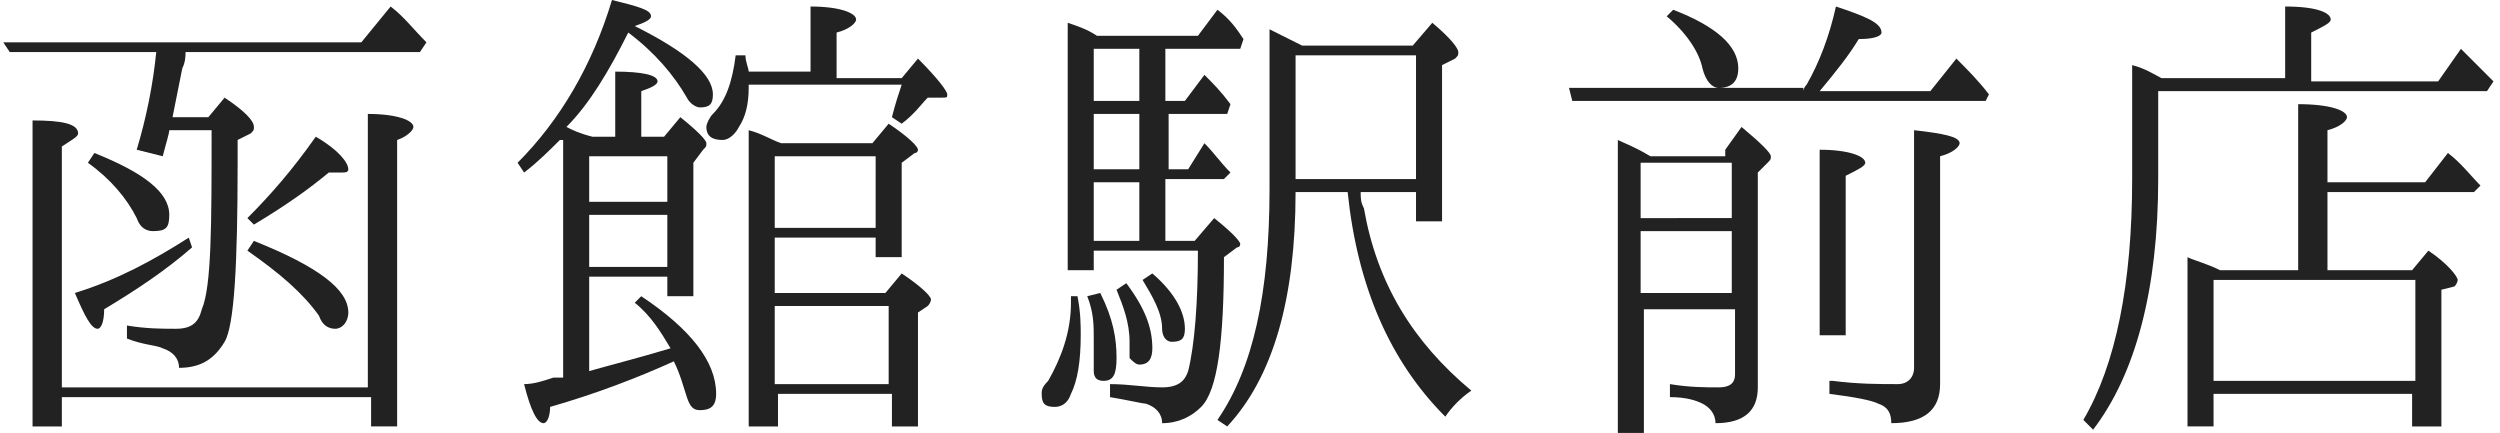 <?xml version="1.0" encoding="utf-8"?>
<!-- Generator: Adobe Illustrator 23.1.0, SVG Export Plug-In . SVG Version: 6.00 Build 0)  -->
<svg version="1.1" id="レイヤー_1" xmlns="http://www.w3.org/2000/svg" xmlns:xlink="http://www.w3.org/1999/xlink" x="0px"
	 y="0px" viewBox="0 0 76.8 13.3" style="enable-background:new 0 0 76.8 13.3;" xml:space="preserve">
<style type="text/css">
	.st0{enable-background:new    ;}
	.st1{fill:#222222;}
</style>
<g class="st0">
	<path class="st1" d="M6.4,3.6L6.9,3c0.6,0.4,0.9,0.7,0.9,0.9c0,0.1,0,0.1-0.1,0.2L7.3,4.3V5c0,3.1-0.1,5-0.4,5.5
		c-0.3,0.5-0.7,0.8-1.4,0.8c0-0.3-0.2-0.5-0.5-0.6c-0.2-0.1-0.6-0.1-1.1-0.3v-0.4c0.6,0.1,1.1,0.1,1.5,0.1c0.5,0,0.7-0.2,0.8-0.6
		C6.5,8.8,6.5,6.9,6.5,4H5.2c0,0.1-0.1,0.4-0.2,0.8L4.2,4.6c0.3-1,0.5-2,0.6-3H0.3L0.1,1.3h11L12,0.2c0.4,0.3,0.7,0.7,1.1,1.1
		l-0.2,0.3H5.7c0,0.1,0,0.3-0.1,0.5c-0.1,0.5-0.2,1-0.3,1.5H6.4z M1.9,11.9h9.4V3.5c0.9,0,1.4,0.2,1.4,0.4c0,0.1-0.2,0.3-0.5,0.4
		v8.8h-0.8v-0.9H1.9v0.9H1V3.7c0.9,0,1.4,0.1,1.4,0.4c0,0.1-0.2,0.2-0.5,0.4V11.9z M5.9,7.6C5.1,8.3,4.2,8.9,3.2,9.5
		c0,0.4-0.1,0.6-0.2,0.6c-0.2,0-0.4-0.4-0.7-1.1c1.3-0.4,2.4-1,3.5-1.7L5.9,7.6z M2.9,4.7c1.5,0.6,2.3,1.2,2.3,1.9
		c0,0.4-0.1,0.5-0.5,0.5C4.5,7.1,4.3,7,4.2,6.7C3.9,6.1,3.4,5.5,2.7,5L2.9,4.7z M7.6,6.7C8.3,6,9,5.2,9.7,4.2c0.7,0.4,1,0.8,1,1
		c0,0.1-0.1,0.1-0.2,0.1c-0.1,0-0.2,0-0.4,0C9.5,5.8,8.8,6.3,7.8,6.9L7.6,6.7z M7.8,7.4c2,0.8,2.9,1.5,2.9,2.2
		c0,0.3-0.2,0.5-0.4,0.5c-0.2,0-0.4-0.1-0.5-0.4C9.3,9,8.6,8.4,7.6,7.7L7.8,7.4z"/>
	<path class="st1" d="M17.2,4.3c-0.3,0.3-0.7,0.7-1.1,1L15.9,5c1.3-1.3,2.3-3,2.9-5C19.6,0.2,20,0.3,20,0.5c0,0.1-0.2,0.2-0.5,0.3
		c1.6,0.8,2.4,1.5,2.4,2.1c0,0.3-0.1,0.4-0.4,0.4c-0.1,0-0.3-0.1-0.4-0.3c-0.4-0.7-1-1.4-1.8-2c-0.6,1.2-1.2,2.2-1.9,2.9l0,0
		c0.2,0.1,0.4,0.2,0.8,0.3h0.7v-2c0.8,0,1.3,0.1,1.3,0.3c0,0.1-0.2,0.2-0.5,0.3v1.4h0.7l0.5-0.6c0.5,0.4,0.8,0.7,0.8,0.8
		c0,0.1,0,0.1-0.1,0.2L21.3,5v4.1h-0.8V8.5h-2.4v2.9c0.7-0.2,1.5-0.4,2.5-0.7c-0.3-0.5-0.6-1-1.1-1.4l0.2-0.2c1.5,1,2.3,2,2.3,3
		c0,0.4-0.2,0.5-0.5,0.5c-0.2,0-0.3-0.1-0.4-0.4c-0.1-0.3-0.2-0.7-0.4-1.1c-1.1,0.5-2.4,1-3.8,1.4c0,0.3-0.1,0.5-0.2,0.5
		c-0.2,0-0.4-0.4-0.6-1.2c0.3,0,0.6-0.1,0.9-0.2l0.3,0V4.3z M18.1,4.8v1.4h2.4V4.8H18.1z M18.1,8.2h2.4V6.6h-2.4V8.2z M24.9,2.3V0.2
		c0.9,0,1.4,0.2,1.4,0.4c0,0.1-0.2,0.3-0.6,0.4v1.4h2l0.5-0.6c0.6,0.6,0.9,1,0.9,1.1c0,0.1,0,0.1-0.2,0.1L28.5,3
		c-0.2,0.2-0.4,0.5-0.8,0.8l-0.3-0.2c0.1-0.4,0.2-0.7,0.3-1h-4.7c0,0,0,0.1,0,0.1c0,0.5-0.1,0.9-0.3,1.2c-0.1,0.2-0.3,0.4-0.5,0.4
		c-0.3,0-0.5-0.1-0.5-0.4c0-0.1,0.1-0.3,0.2-0.4c0.4-0.4,0.6-1,0.7-1.8l0.3,0c0,0.2,0.1,0.4,0.1,0.5H24.9z M26.8,4.4l0.5-0.6
		c0.6,0.4,0.9,0.7,0.9,0.8c0,0,0,0.1-0.1,0.1L27.7,5v2.9h-0.8V7.3h-3.1V9h3.4l0.5-0.6c0.6,0.4,0.9,0.7,0.9,0.8c0,0,0,0.1-0.1,0.2
		l-0.3,0.2v3.5h-0.8v-1h-3.5v1H23V4c0.4,0.1,0.7,0.3,1,0.4H26.8z M23.8,4.8V7h3.1V4.8H23.8z M23.8,9.4v2.4h3.5V9.4H23.8z"/>
	<path class="st1" d="M33.1,9.1c0.1,0.5,0.1,0.9,0.1,1.2c0,0.8-0.1,1.4-0.3,1.8c-0.1,0.3-0.3,0.4-0.5,0.4c-0.3,0-0.4-0.1-0.4-0.4
		c0-0.1,0-0.2,0.2-0.4c0.4-0.7,0.7-1.5,0.7-2.4c0-0.1,0-0.1,0-0.2L33.1,9.1z M35.8,7.4h0.9l0.6-0.7c0.5,0.4,0.8,0.7,0.8,0.8
		c0,0,0,0.1-0.1,0.1l-0.4,0.3c0,2.6-0.2,4.1-0.7,4.6c-0.3,0.3-0.7,0.5-1.2,0.5c0-0.3-0.2-0.5-0.5-0.6c-0.1,0-0.5-0.1-1.1-0.2v-0.4
		c0.6,0,1.1,0.1,1.6,0.1s0.7-0.2,0.8-0.5c0.2-0.8,0.3-2.1,0.3-3.7h-3.2v0.6h-0.8V0.7c0.3,0.1,0.6,0.2,0.9,0.4h3.1l0.6-0.8
		c0.4,0.3,0.6,0.6,0.8,0.9l-0.1,0.3h-2.3v1.6h0.6L37,2.3c0.3,0.3,0.5,0.5,0.8,0.9l-0.1,0.3h-1.8v1.7h0.6L37,4.4
		c0.3,0.3,0.5,0.6,0.8,0.9l-0.2,0.2h-1.8V7.4z M33.8,9c0.4,0.8,0.5,1.4,0.5,2c0,0.5-0.1,0.7-0.4,0.7c-0.2,0-0.3-0.1-0.3-0.3
		c0,0,0,0,0-0.1c0-0.1,0-0.1,0-0.2c0-0.2,0-0.5,0-0.7c0-0.4,0-0.8-0.2-1.3L33.8,9z M33.6,3.1H35V1.5h-1.4V3.1z M35,3.5h-1.4v1.7H35
		V3.5z M35,7.4V5.6h-1.4v1.8H35z M34.6,8.7c0.6,0.8,0.8,1.4,0.8,2c0,0.3-0.1,0.5-0.4,0.5c-0.1,0-0.2-0.1-0.3-0.2c0,0,0-0.2,0-0.5
		c0-0.6-0.2-1.1-0.4-1.6L34.6,8.7z M35.4,8.4c0.7,0.6,1,1.2,1,1.7c0,0.3-0.1,0.4-0.4,0.4c-0.2,0-0.3-0.2-0.3-0.4
		c0-0.5-0.3-1-0.6-1.5L35.4,8.4z M43.4,1.4L44,0.7c0.6,0.5,0.8,0.8,0.8,0.9c0,0.1,0,0.1-0.1,0.2L44.3,2v4.8h-0.8V5.9h-1.7
		c0,0.2,0,0.3,0.1,0.5c0.4,2.3,1.5,4.1,3.3,5.6c-0.3,0.2-0.6,0.5-0.8,0.8c-1.7-1.7-2.7-4-3-6.9h-1.6c0,3.3-0.7,5.7-2.1,7.2l-0.3-0.2
		C38.5,11.3,39,9,39,5.8V0.9c0.4,0.2,0.8,0.4,1,0.5H43.4z M39.8,1.7v3.8h3.7V1.7H39.8z"/>
	<path class="st1" d="M55.4,2.8c0,0,0-0.1,0.1-0.2c0.4-0.7,0.7-1.5,0.9-2.4c0.9,0.3,1.4,0.5,1.4,0.8c0,0.1-0.2,0.2-0.7,0.2
		c-0.3,0.5-0.7,1-1.2,1.6h3.4l0.8-1c0.3,0.3,0.7,0.7,1,1.1L61,3.1H48.3l-0.1-0.4H55.4z M53,4.6l0.5-0.7c0.6,0.5,0.9,0.8,0.9,0.9
		c0,0.1,0,0.1-0.1,0.2L54,5.3v6.6c0,0.7-0.4,1.1-1.3,1.1c0-0.3-0.2-0.5-0.4-0.6c-0.2-0.1-0.5-0.2-1-0.2v-0.4
		c0.6,0.1,1.1,0.1,1.5,0.1c0.3,0,0.5-0.1,0.5-0.4v-2h-2.8v3.8h-0.8v-9c0.2,0.1,0.5,0.2,1,0.5H53z M53.2,6.7V5h-2.8v1.7H53.2z
		 M53.2,7.1h-2.8V9h2.8V7.1z M51.4,0.3c1.3,0.5,2,1.1,2,1.8c0,0.4-0.2,0.6-0.6,0.6c-0.2,0-0.4-0.2-0.5-0.6c-0.1-0.5-0.5-1.1-1.1-1.6
		L51.4,0.3z M55.9,10.2V4.6c0.9,0,1.4,0.2,1.4,0.4c0,0.1-0.2,0.2-0.6,0.4v4.9H55.9z M56.3,11.7c0.8,0.1,1.4,0.1,2,0.1
		c0.3,0,0.5-0.2,0.5-0.5V4c0.9,0.1,1.4,0.2,1.4,0.4c0,0.1-0.2,0.3-0.6,0.4v7c0,0.8-0.5,1.2-1.5,1.2c0-0.3-0.1-0.5-0.4-0.6
		c-0.2-0.1-0.7-0.2-1.5-0.3V11.7z"/>
	<path class="st1" d="M70.2,2.4V0.2c1,0,1.4,0.2,1.4,0.4c0,0.1-0.2,0.2-0.6,0.4v1.5h3.9l0.7-1c0.3,0.3,0.7,0.7,1,1l-0.2,0.3H66.3
		v2.7c0,3.4-0.7,6-2,7.7L64,12.9c1-1.7,1.5-4.2,1.5-7.4V2c0.4,0.1,0.7,0.3,0.9,0.4H70.2z M70.6,8.3V3.2c1,0,1.5,0.2,1.5,0.4
		c0,0.1-0.2,0.3-0.6,0.4v1.6h3l0.7-0.9c0.4,0.3,0.7,0.7,1,1L76,5.9h-4.5v2.4h2.6l0.5-0.6c0.6,0.4,0.9,0.8,0.9,0.9c0,0,0,0.1-0.1,0.2
		L75,8.9v4.2h-0.9v-1H68v1h-0.8V7.9c0.2,0.1,0.6,0.2,1,0.4H70.6z M68,8.6v3.1h6.2V8.6H68z"/>
</g>
</svg>
